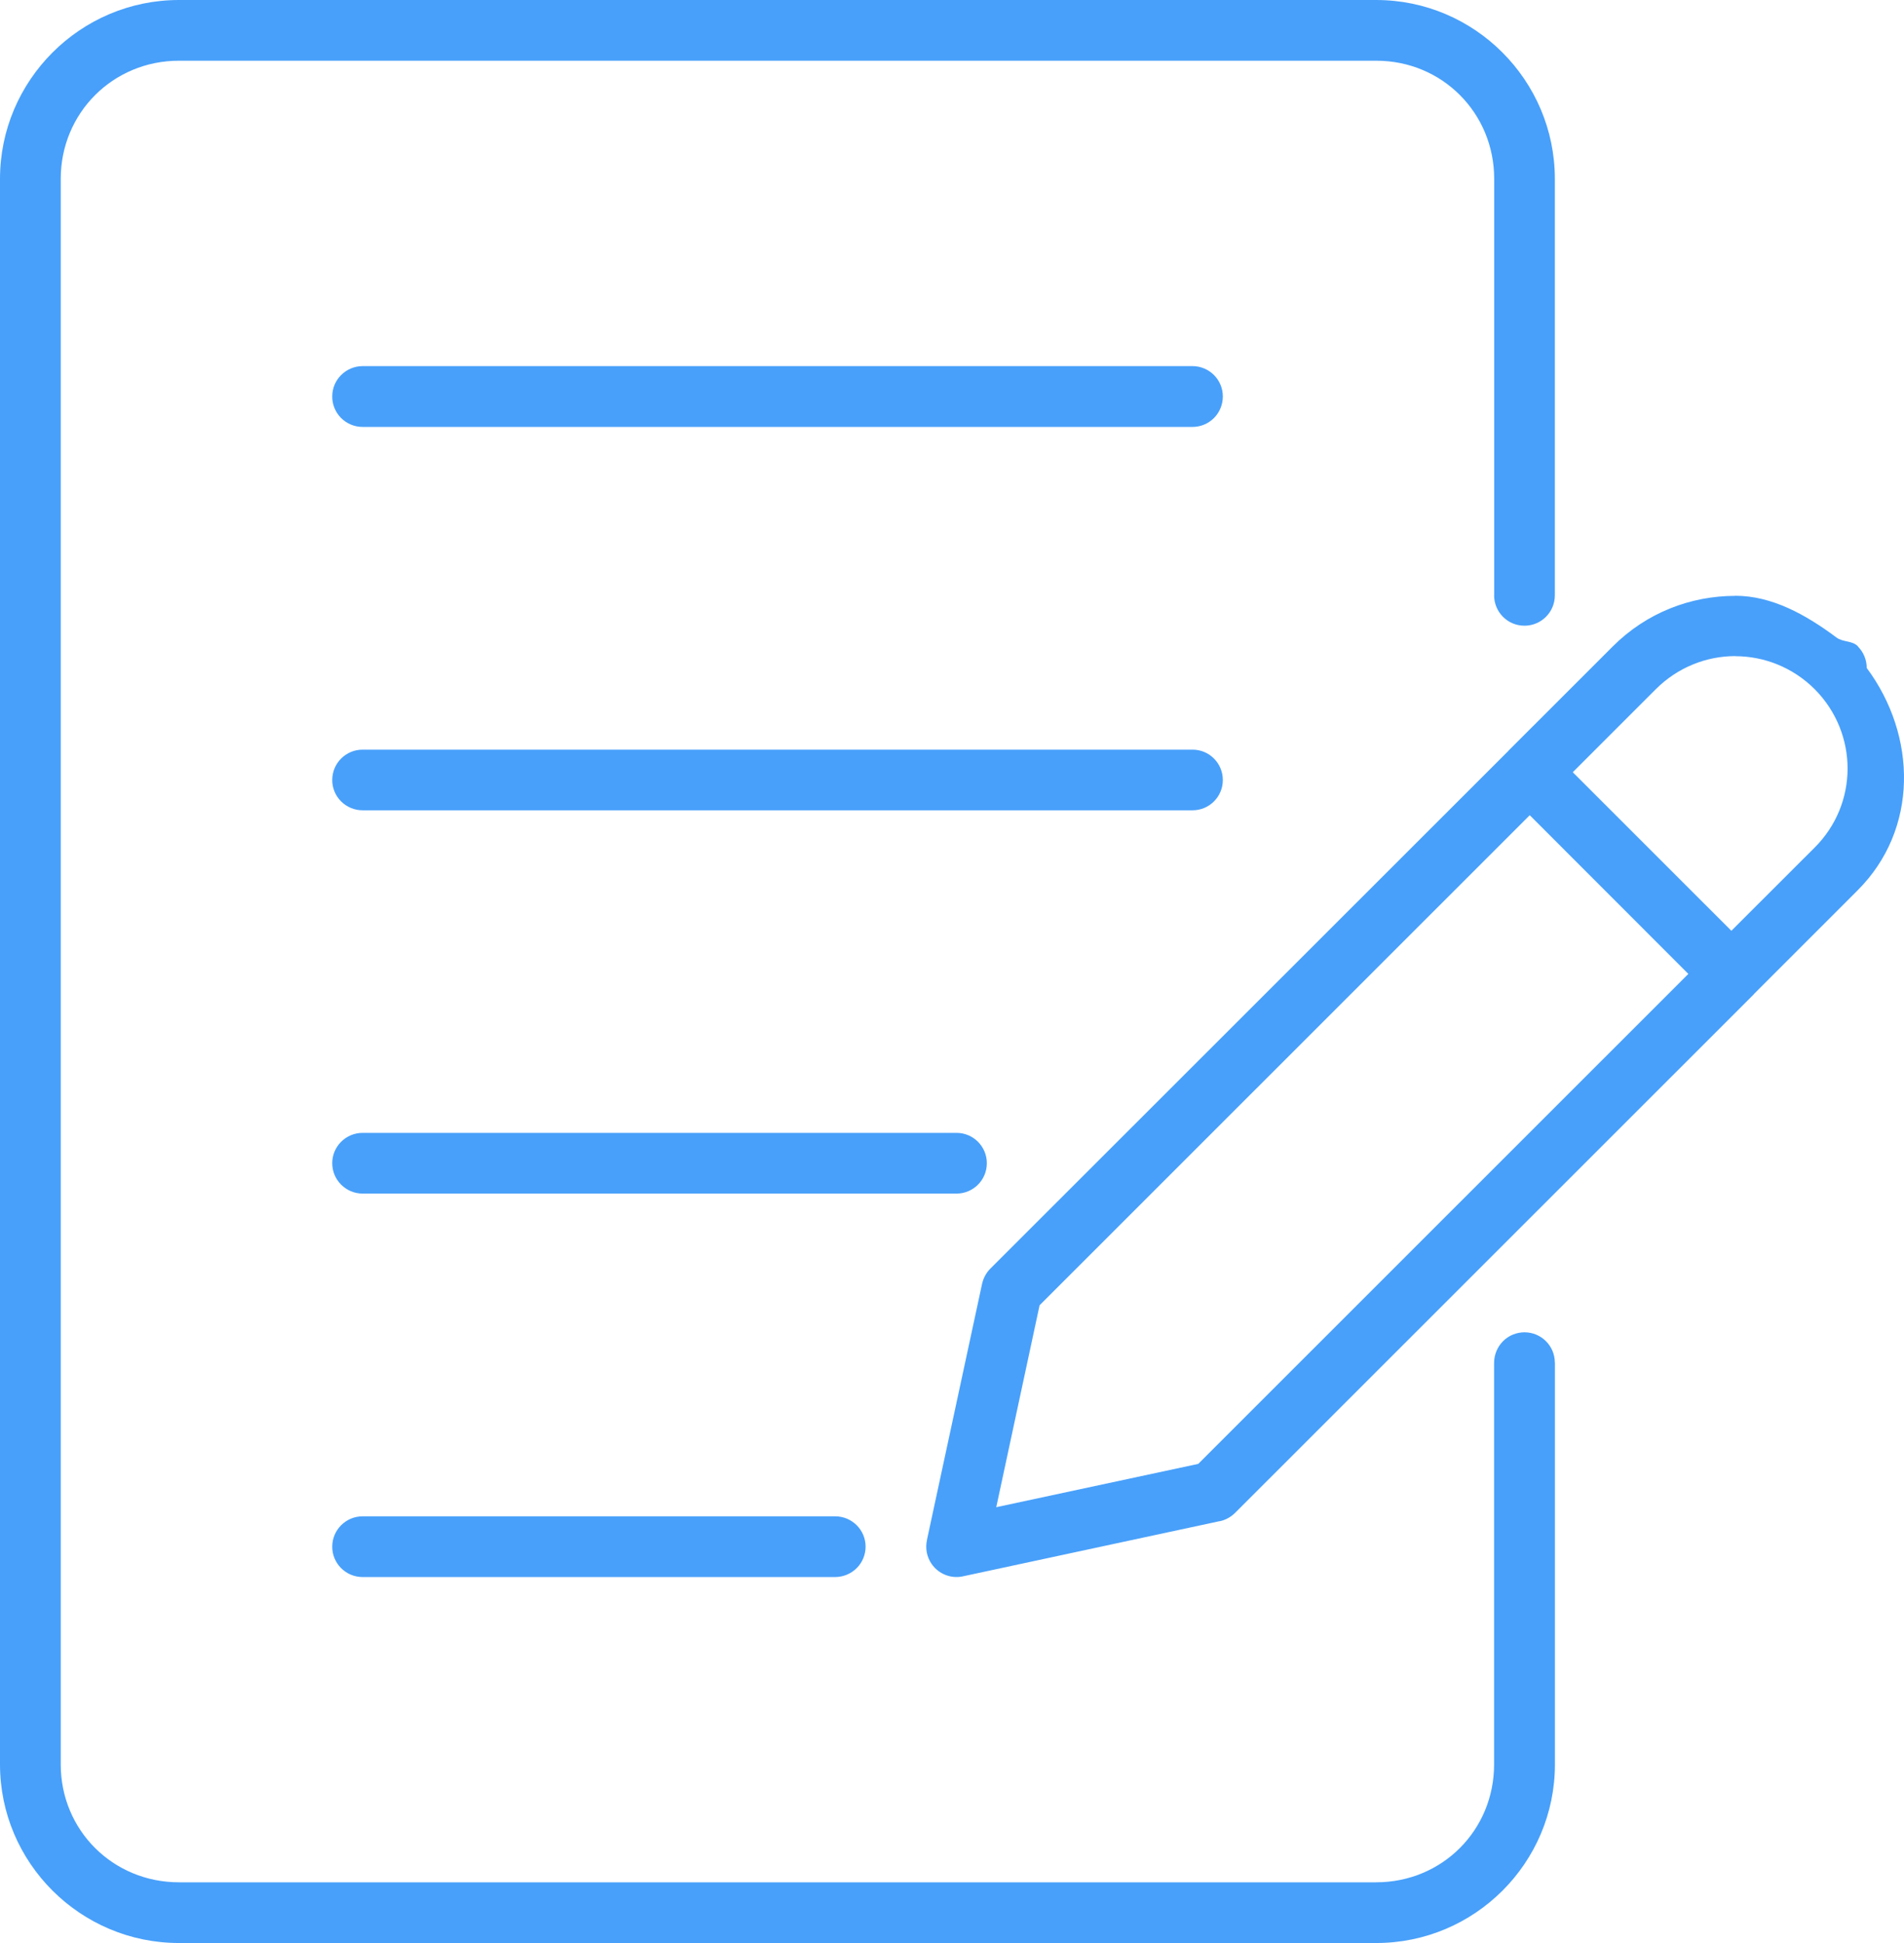 <?xml version="1.0" encoding="UTF-8"?> <svg xmlns="http://www.w3.org/2000/svg" width="98" height="100" viewBox="0 0 98 100" fill="none"><path d="M9.209 0C4.139 0 0 4.138 0 9.206V90.807C0 95.874 4.139 100 9.209 100H70.837C75.906 100 80.033 95.874 80.033 90.807V70.125H80.029C80.025 69.266 79.331 68.573 78.472 68.569C78.057 68.569 77.658 68.731 77.367 69.021C77.073 69.316 76.907 69.71 76.902 70.125V90.807C76.902 94.198 74.225 96.875 70.833 96.875H9.209C5.817 96.875 3.126 94.198 3.126 90.807V9.206C3.126 5.815 5.817 3.125 9.209 3.125H70.837C74.229 3.125 76.907 5.815 76.907 9.206V30.647H76.903C76.907 31.51 77.608 32.208 78.472 32.203C79.331 32.199 80.025 31.506 80.029 30.647V9.206C80.029 4.138 75.902 8.48623e-05 70.833 8.48623e-05L9.209 0ZM18.658 18.842H18.662C17.799 18.847 17.101 19.544 17.101 20.403C17.097 20.818 17.263 21.216 17.553 21.511C17.848 21.806 18.247 21.972 18.662 21.972H61.383C61.798 21.972 62.193 21.806 62.488 21.511C62.778 21.216 62.94 20.818 62.94 20.403C62.94 19.544 62.243 18.847 61.383 18.842H18.658ZM89.313 30.667C87.025 30.667 84.75 31.53 83.015 33.265L77.65 38.627H77.655C77.651 38.632 77.646 38.632 77.638 38.636C77.634 38.644 77.63 38.648 77.626 38.657L50.976 65.289C50.76 65.505 50.615 65.779 50.548 66.074L47.708 79.268L47.712 79.272C47.596 79.791 47.758 80.33 48.132 80.708C48.51 81.082 49.049 81.243 49.568 81.127L62.78 78.288V78.293C63.074 78.23 63.34 78.085 63.556 77.877L90.269 51.174V51.169C90.269 51.165 90.273 51.161 90.277 51.157L95.595 45.84C98.763 42.694 98.672 37.859 96.081 34.377C96.081 33.962 95.919 33.568 95.628 33.273V33.269V33.265V33.261C95.325 32.958 94.856 33.061 94.52 32.808C92.942 31.629 91.198 30.662 89.314 30.662L89.313 30.667ZM89.313 33.772C90.791 33.772 92.273 34.34 93.411 35.477C95.661 37.752 95.661 41.379 93.39 43.633L89.114 47.904L80.951 39.744L85.223 35.473C86.361 34.336 87.839 33.767 89.317 33.767L89.313 33.772ZM18.658 38.582H18.662C17.803 38.582 17.105 39.275 17.101 40.138C17.097 40.549 17.263 40.952 17.553 41.242C17.848 41.537 18.247 41.703 18.662 41.703H61.383C62.247 41.703 62.944 40.997 62.94 40.138C62.936 39.279 62.243 38.582 61.383 38.582L18.658 38.582ZM78.737 41.956L86.9 50.124L61.674 75.341L51.278 77.57L53.508 67.178L78.737 41.956ZM18.662 58.305C18.247 58.305 17.849 58.471 17.554 58.766C17.263 59.06 17.097 59.459 17.101 59.874C17.105 60.733 17.803 61.426 18.662 61.43H49.236C50.096 61.426 50.789 60.733 50.793 59.874C50.797 59.459 50.631 59.06 50.34 58.766C50.046 58.471 49.651 58.305 49.236 58.305H18.662ZM18.662 78.04C17.803 78.04 17.105 78.737 17.101 79.596C17.097 80.011 17.263 80.41 17.554 80.704C17.848 80.999 18.247 81.165 18.662 81.165H42.996C43.407 81.161 43.806 80.995 44.096 80.704C44.391 80.41 44.553 80.011 44.553 79.596C44.549 78.737 43.851 78.044 42.996 78.04H18.662Z" fill="#48A0FA"></path></svg> 